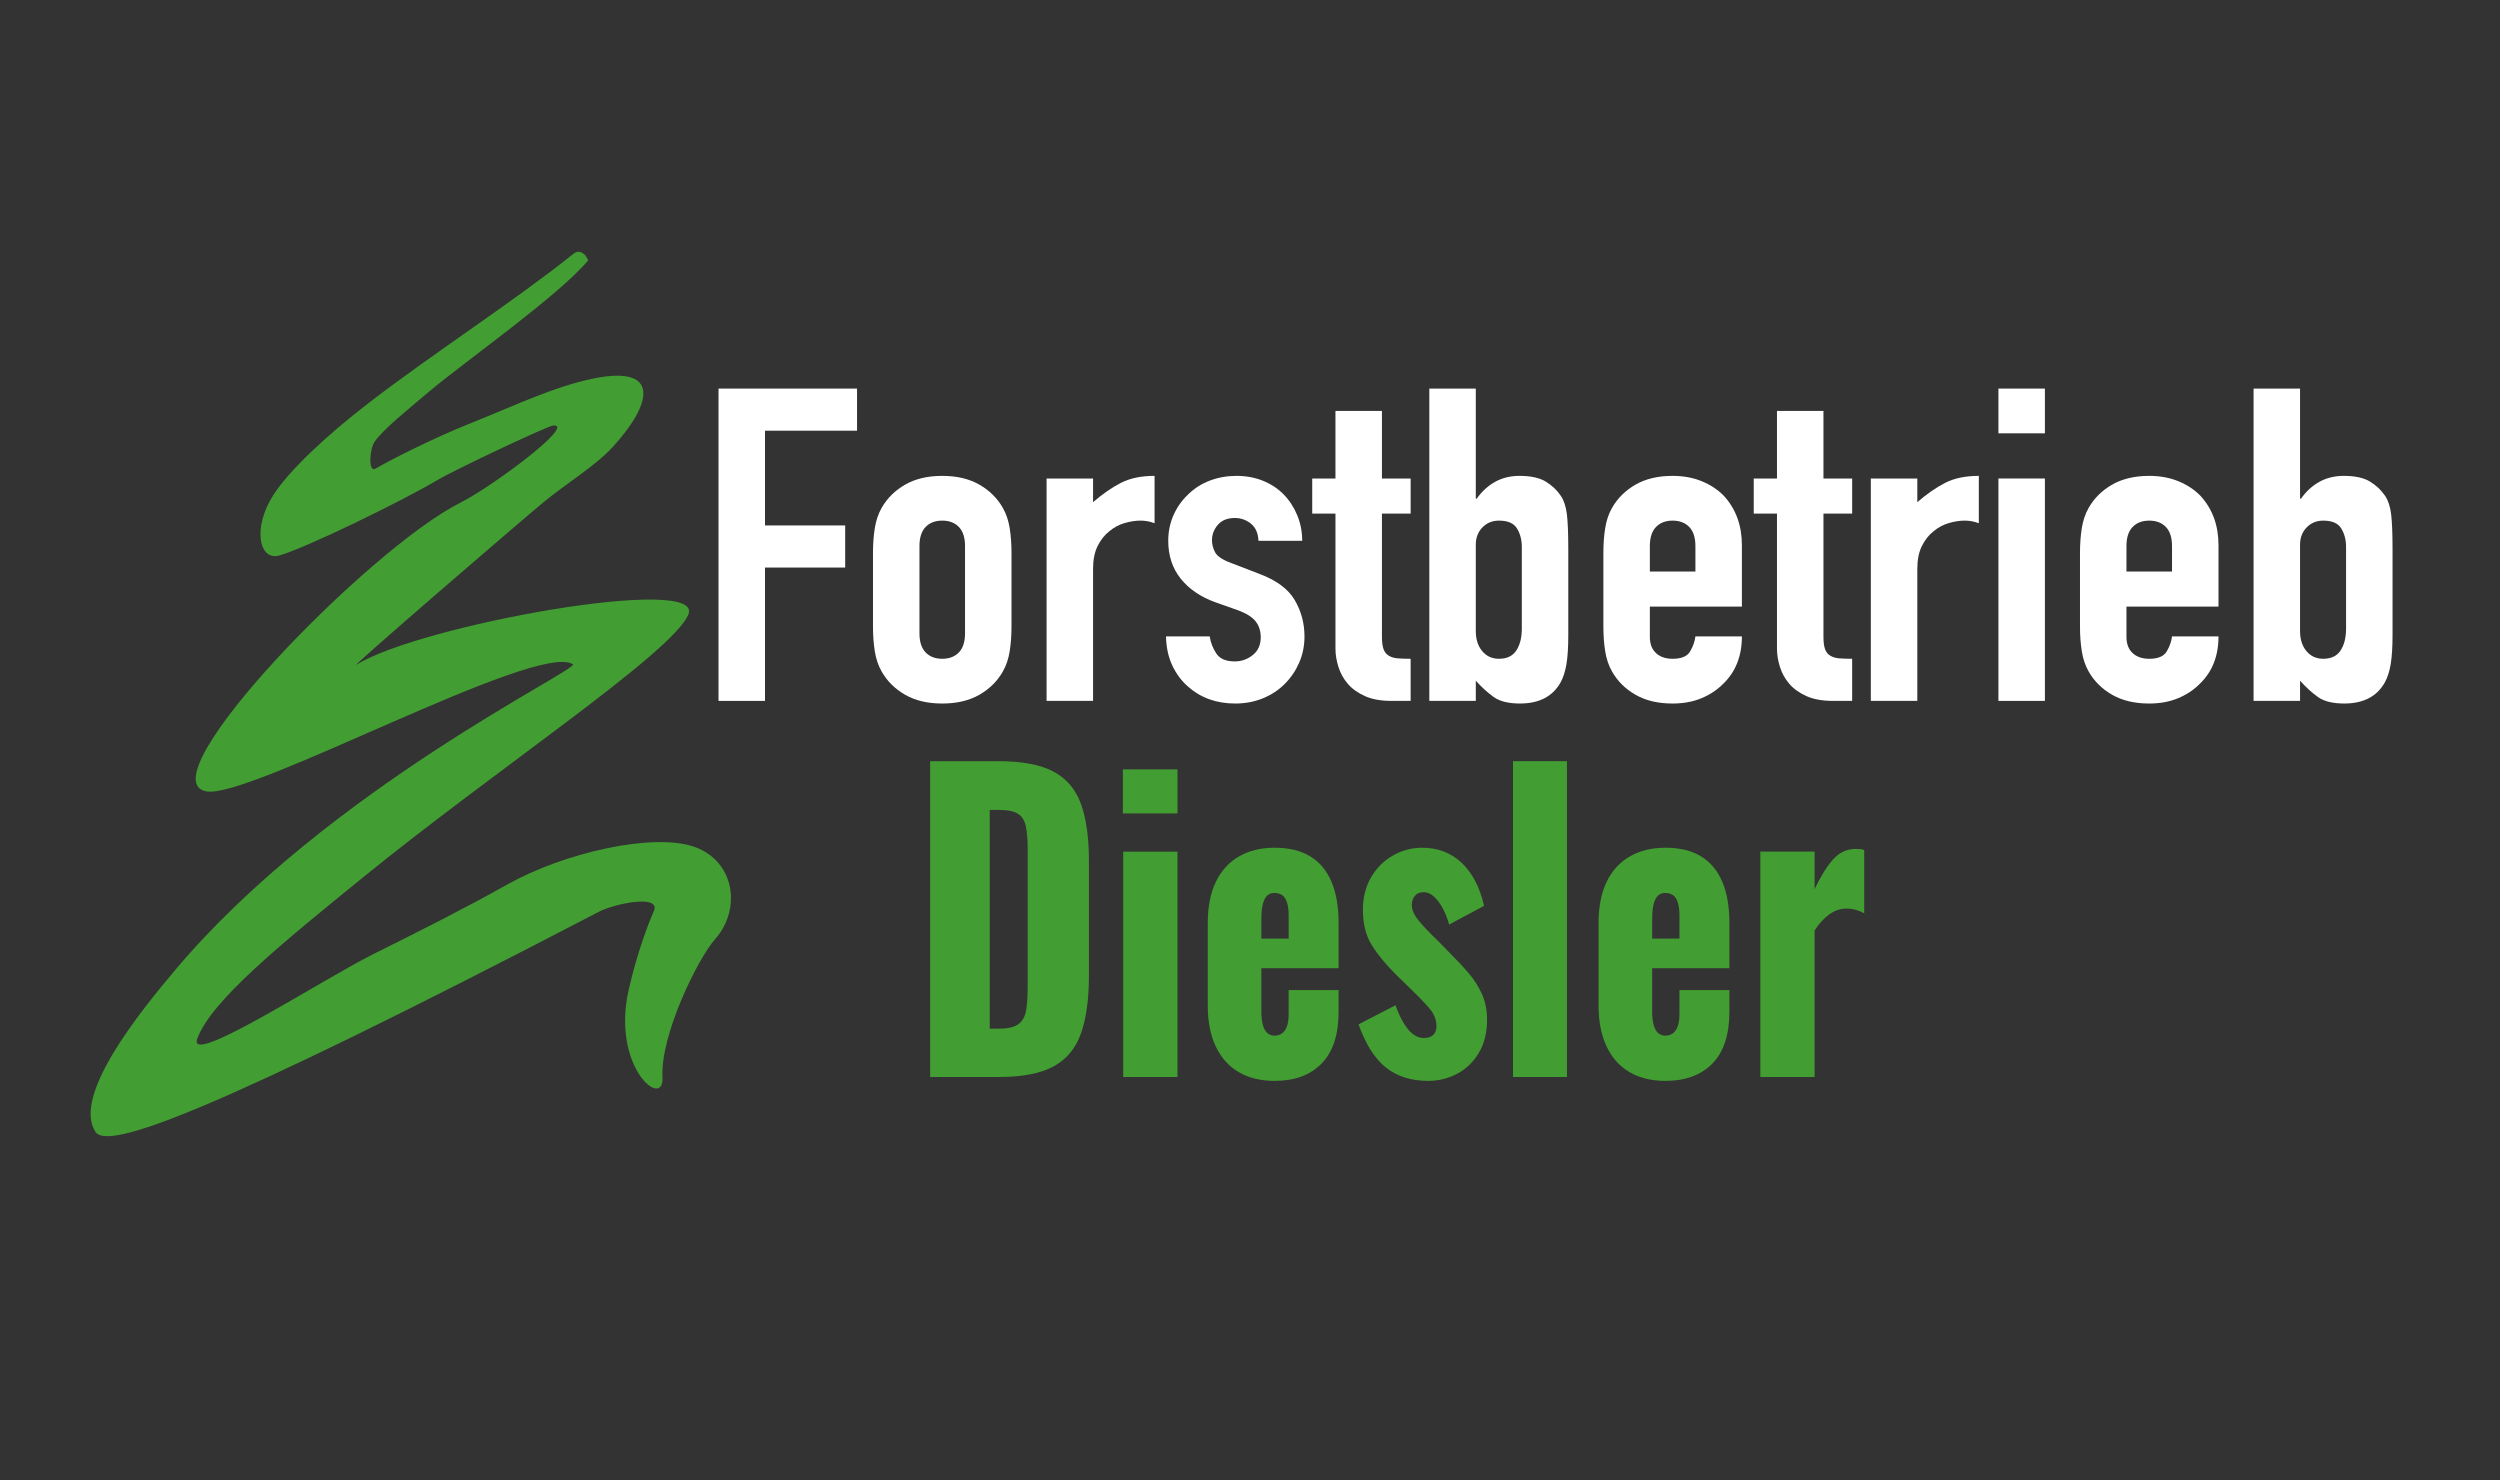 <?xml version="1.0" encoding="UTF-8" standalone="no"?><!DOCTYPE svg PUBLIC "-//W3C//DTD SVG 1.1//EN" "http://www.w3.org/Graphics/SVG/1.1/DTD/svg11.dtd"><svg width="100%" height="100%" viewBox="0 0 2084 1234" version="1.1" xmlns="http://www.w3.org/2000/svg" xmlns:xlink="http://www.w3.org/1999/xlink" xml:space="preserve" xmlns:serif="http://www.serif.com/" style="fill-rule:evenodd;clip-rule:evenodd;stroke-linejoin:round;stroke-miterlimit:2;"><rect x="0" y="0" width="2084" height="1234" fill="#333333" stroke="none"/><g><path d="M598.962,584.264l0,-260.336l115.466,-0l-0,35.101l-76.724,0l-0,78.979l66.849,-0l-0,35.101l-66.849,0l-0,111.155l-38.742,0Z" style="fill:#fff;fill-rule:nonzero;"/><path d="M727.722,461.043c-0,-7.556 0.506,-14.504 1.519,-20.841c1.013,-6.338 2.912,-11.945 5.697,-16.82c4.558,-8.044 11.079,-14.504 19.561,-19.379c8.483,-4.875 18.801,-7.313 30.956,-7.313c12.154,0 22.472,2.438 30.955,7.313c8.483,4.875 15.003,11.335 19.561,19.379c2.785,4.875 4.684,10.482 5.697,16.82c1.013,6.337 1.52,13.285 1.52,20.841l-0,61.062c-0,7.557 -0.507,14.504 -1.52,20.842c-1.013,6.338 -2.912,11.944 -5.697,16.819c-4.558,8.045 -11.078,14.504 -19.561,19.38c-8.483,4.875 -18.801,7.312 -30.955,7.312c-12.155,0 -22.473,-2.437 -30.956,-7.312c-8.482,-4.876 -15.003,-11.335 -19.561,-19.38c-2.785,-4.875 -4.684,-10.481 -5.697,-16.819c-1.013,-6.338 -1.519,-13.285 -1.519,-20.842l-0,-61.062Zm38.742,66.913c-0,7.069 1.709,12.371 5.127,15.905c3.419,3.535 8.04,5.302 13.864,5.302c5.824,-0 10.445,-1.767 13.863,-5.302c3.419,-3.534 5.128,-8.836 5.128,-15.905l-0,-72.763c-0,-7.069 -1.709,-12.371 -5.128,-15.905c-3.418,-3.535 -8.039,-5.302 -13.863,-5.302c-5.824,-0 -10.445,1.767 -13.864,5.302c-3.418,3.534 -5.127,8.836 -5.127,15.905l-0,72.763Z" style="fill:#fff;fill-rule:nonzero;"/><path d="M872.434,584.264l-0,-185.38l38.742,0l-0,19.745c7.849,-6.826 15.572,-12.188 23.169,-16.088c7.596,-3.901 16.965,-5.851 28.107,-5.851l-0,39.49c-3.799,-1.463 -7.723,-2.194 -11.775,-2.194c-4.051,-0 -8.419,0.67 -13.104,2.011c-4.684,1.34 -8.925,3.595 -12.724,6.764c-4.051,3.169 -7.343,7.313 -9.875,12.432c-2.532,5.119 -3.798,11.457 -3.798,19.013l-0,110.058l-38.742,0Z" style="fill:#fff;fill-rule:nonzero;"/><path d="M1049.05,450.805c-0.253,-6.338 -2.342,-11.091 -6.267,-14.26c-3.925,-3.169 -8.419,-4.753 -13.484,-4.753c-6.077,-0 -10.761,1.889 -14.053,5.667c-3.292,3.779 -4.938,8.105 -4.938,12.981c0,3.412 0.887,6.764 2.659,10.055c1.773,3.291 6.33,6.277 13.674,8.958l22.789,8.775c14.433,5.363 24.372,12.676 29.816,21.939c5.444,9.263 8.166,19.379 8.166,30.348c0,7.801 -1.456,15.052 -4.368,21.756c-2.912,6.703 -6.9,12.614 -11.964,17.733c-5.064,5.119 -11.142,9.142 -18.232,12.067c-7.09,2.925 -14.813,4.387 -23.169,4.387c-15.699,0 -28.866,-4.753 -39.501,-14.26c-5.318,-4.631 -9.622,-10.42 -12.914,-17.368c-3.292,-6.947 -5.065,-15.052 -5.318,-24.315l36.463,0c0.76,5.119 2.596,9.872 5.508,14.26c2.912,4.388 8.039,6.582 15.382,6.582c5.571,-0 10.572,-1.768 15.003,-5.302c4.432,-3.535 6.647,-8.471 6.647,-14.809c0,-5.119 -1.392,-9.506 -4.178,-13.163c-2.785,-3.656 -7.849,-6.825 -15.193,-9.506l-18.611,-6.582c-12.154,-4.388 -21.713,-10.908 -28.677,-19.562c-6.963,-8.653 -10.445,-19.196 -10.445,-31.628c0,-7.8 1.52,-15.052 4.558,-21.755c3.039,-6.704 7.217,-12.493 12.534,-17.368c5.065,-4.876 11.015,-8.593 17.852,-11.152c6.837,-2.56 14.18,-3.84 22.03,-3.84c7.849,0 15.129,1.341 21.839,4.022c6.711,2.682 12.471,6.46 17.282,11.335c4.811,4.875 8.61,10.665 11.395,17.368c2.785,6.704 4.178,13.834 4.178,21.39l-36.463,0Z" style="fill:#fff;fill-rule:nonzero;"/><path d="M1113.24,398.884l0,-56.309l38.742,0l-0,56.309l23.929,0l-0,29.251l-23.929,0l-0,102.746c-0,4.387 0.443,7.8 1.329,10.238c0.887,2.437 2.342,4.266 4.368,5.484c2.026,1.219 4.495,1.95 7.407,2.194c2.912,0.244 6.52,0.366 10.825,0.366l-0,35.101l-15.953,0c-8.862,0 -16.269,-1.34 -22.219,-4.022c-5.951,-2.681 -10.699,-6.094 -14.244,-10.238c-3.545,-4.143 -6.14,-8.836 -7.786,-14.077c-1.646,-5.241 -2.469,-10.299 -2.469,-15.174l0,-112.618l-19.371,0l0,-29.251l19.371,0Z" style="fill:#fff;fill-rule:nonzero;"/><path d="M1191.48,584.264l0,-260.336l38.742,-0l0,91.776l0.76,-0c4.304,-6.094 9.432,-10.787 15.383,-14.078c5.95,-3.29 12.724,-4.936 20.32,-4.936c9.369,0 16.649,1.585 21.84,4.754c5.191,3.169 9.432,7.191 12.724,12.066c2.532,3.9 4.178,9.019 4.938,15.357c0.759,6.338 1.139,16.21 1.139,29.617l0,70.569c0,10.238 -0.506,18.404 -1.519,24.498c-1.013,6.094 -2.659,11.213 -4.938,15.357c-6.583,11.7 -17.852,17.55 -33.804,17.55c-9.622,0 -16.965,-1.828 -22.03,-5.484c-5.064,-3.657 -10.002,-8.166 -14.813,-13.529l0,16.819l-38.742,0Zm77.104,-128.34c0,-5.85 -1.329,-10.969 -3.988,-15.357c-2.659,-4.387 -7.66,-6.581 -15.003,-6.581c-5.571,-0 -10.192,1.889 -13.863,5.667c-3.672,3.778 -5.508,8.593 -5.508,14.443l0,72.031c0,6.826 1.773,12.371 5.318,16.637c3.545,4.266 8.229,6.399 14.053,6.399c6.584,-0 11.395,-2.316 14.433,-6.947c3.039,-4.632 4.558,-10.726 4.558,-18.282l0,-68.01Z" style="fill:#fff;fill-rule:nonzero;"/><path d="M1452.04,505.652l-76.724,-0l0,25.229c0,5.85 1.709,10.36 5.128,13.529c3.418,3.168 8.039,4.753 13.863,4.753c7.344,-0 12.218,-2.072 14.623,-6.216c2.406,-4.144 3.862,-8.288 4.368,-12.432l38.742,0c0,16.332 -5.191,29.495 -15.572,39.489c-5.065,5.119 -11.142,9.142 -18.232,12.067c-7.09,2.925 -15.066,4.387 -23.929,4.387c-12.154,0 -22.473,-2.437 -30.955,-7.312c-8.483,-4.876 -15.003,-11.335 -19.561,-19.38c-2.785,-4.875 -4.685,-10.481 -5.697,-16.819c-1.013,-6.338 -1.52,-13.285 -1.52,-20.842l0,-61.062c0,-7.556 0.507,-14.504 1.52,-20.841c1.012,-6.338 2.912,-11.945 5.697,-16.82c4.558,-8.044 11.078,-14.504 19.561,-19.379c8.482,-4.875 18.801,-7.313 30.955,-7.313c8.863,0 16.902,1.463 24.119,4.388c7.217,2.925 13.357,6.947 18.421,12.066c10.129,10.969 15.193,24.742 15.193,41.318l0,51.19Zm-76.724,-29.252l37.982,0l0,-21.207c0,-7.069 -1.709,-12.371 -5.127,-15.905c-3.419,-3.535 -8.04,-5.302 -13.864,-5.302c-5.824,-0 -10.445,1.767 -13.863,5.302c-3.419,3.534 -5.128,8.836 -5.128,15.905l0,21.207Z" style="fill:#fff;fill-rule:nonzero;"/><path d="M1481.29,398.884l-0,-56.309l38.741,0l0,56.309l23.929,0l0,29.251l-23.929,0l0,102.746c0,4.387 0.443,7.8 1.33,10.238c0.886,2.437 2.342,4.266 4.368,5.484c2.025,1.219 4.494,1.95 7.406,2.194c2.912,0.244 6.52,0.366 10.825,0.366l0,35.101l-15.952,0c-8.863,0 -16.269,-1.34 -22.22,-4.022c-5.951,-2.681 -10.698,-6.094 -14.243,-10.238c-3.545,-4.143 -6.141,-8.836 -7.787,-14.077c-1.646,-5.241 -2.468,-10.299 -2.468,-15.174l-0,-112.618l-19.371,0l-0,-29.251l19.371,0Z" style="fill:#fff;fill-rule:nonzero;"/><path d="M1559.53,584.264l-0,-185.38l38.742,0l-0,19.745c7.849,-6.826 15.572,-12.188 23.169,-16.088c7.596,-3.901 16.965,-5.851 28.107,-5.851l-0,39.49c-3.799,-1.463 -7.723,-2.194 -11.775,-2.194c-4.051,-0 -8.419,0.67 -13.104,2.011c-4.684,1.34 -8.926,3.595 -12.724,6.764c-4.051,3.169 -7.343,7.313 -9.875,12.432c-2.532,5.119 -3.798,11.457 -3.798,19.013l-0,110.058l-38.742,0Z" style="fill:#fff;fill-rule:nonzero;"/><path d="M1665.88,584.264l-0,-185.38l38.742,0l-0,185.38l-38.742,0Zm-0,-223.041l-0,-37.295l38.742,-0l-0,37.295l-38.742,0Z" style="fill:#fff;fill-rule:nonzero;"/><path d="M1849.34,505.652l-76.724,-0l-0,25.229c-0,5.85 1.709,10.36 5.128,13.529c3.418,3.168 8.039,4.753 13.863,4.753c7.343,-0 12.218,-2.072 14.623,-6.216c2.406,-4.144 3.862,-8.288 4.368,-12.432l38.742,0c-0,16.332 -5.191,29.495 -15.573,39.489c-5.064,5.119 -11.141,9.142 -18.231,12.067c-7.09,2.925 -15.066,4.387 -23.929,4.387c-12.154,0 -22.473,-2.437 -30.955,-7.312c-8.483,-4.876 -15.003,-11.335 -19.561,-19.38c-2.786,-4.875 -4.685,-10.481 -5.698,-16.819c-1.012,-6.338 -1.519,-13.285 -1.519,-20.842l0,-61.062c0,-7.556 0.507,-14.504 1.519,-20.841c1.013,-6.338 2.912,-11.945 5.698,-16.82c4.558,-8.044 11.078,-14.504 19.561,-19.379c8.482,-4.875 18.801,-7.313 30.955,-7.313c8.863,0 16.902,1.463 24.119,4.388c7.216,2.925 13.357,6.947 18.421,12.066c10.129,10.969 15.193,24.742 15.193,41.318l-0,51.19Zm-76.724,-29.252l37.982,0l0,-21.207c0,-7.069 -1.709,-12.371 -5.127,-15.905c-3.419,-3.535 -8.04,-5.302 -13.864,-5.302c-5.824,-0 -10.445,1.767 -13.863,5.302c-3.419,3.534 -5.128,8.836 -5.128,15.905l-0,21.207Z" style="fill:#fff;fill-rule:nonzero;"/><path d="M1878.58,584.264l0,-260.336l38.742,-0l0,91.776l0.76,-0c4.304,-6.094 9.432,-10.787 15.383,-14.078c5.95,-3.29 12.724,-4.936 20.32,-4.936c9.369,0 16.649,1.585 21.84,4.754c5.191,3.169 9.432,7.191 12.724,12.066c2.532,3.9 4.178,9.019 4.938,15.357c0.759,6.338 1.139,16.21 1.139,29.617l-0,70.569c-0,10.238 -0.506,18.404 -1.519,24.498c-1.013,6.094 -2.659,11.213 -4.938,15.357c-6.584,11.7 -17.852,17.55 -33.804,17.55c-9.622,0 -16.966,-1.828 -22.03,-5.484c-5.064,-3.657 -10.002,-8.166 -14.813,-13.529l0,16.819l-38.742,0Zm77.104,-128.34c0,-5.85 -1.329,-10.969 -3.988,-15.357c-2.659,-4.387 -7.66,-6.581 -15.003,-6.581c-5.571,-0 -10.192,1.889 -13.863,5.667c-3.672,3.778 -5.508,8.593 -5.508,14.443l0,72.031c0,6.826 1.773,12.371 5.318,16.637c3.545,4.266 8.229,6.399 14.053,6.399c6.584,-0 11.395,-2.316 14.433,-6.947c3.039,-4.632 4.558,-10.726 4.558,-18.282l0,-68.01Z" style="fill:#fff;fill-rule:nonzero;"/><path d="M775.368,897.771l0,-263.25l56.885,0c19.61,0 34.872,2.871 45.786,8.613c10.915,5.742 18.592,14.733 23.032,26.975c4.439,12.242 6.659,28.112 6.659,47.612l0,95.55c0,19.717 -2.22,35.805 -6.659,48.263c-4.44,12.458 -12.071,21.612 -22.893,27.462c-10.822,5.85 -25.945,8.775 -45.37,8.775l-57.44,0Zm49.671,-40.3l7.769,0c7.585,0 13.042,-1.3 16.372,-3.9c3.33,-2.6 5.411,-6.5 6.244,-11.7c0.832,-5.2 1.248,-11.7 1.248,-19.5l0,-114.725c0,-7.8 -0.508,-14.083 -1.526,-18.85c-1.017,-4.766 -3.191,-8.233 -6.521,-10.4c-3.33,-2.166 -8.694,-3.25 -16.094,-3.25l-7.492,0l-0,182.325Z" style="fill:#429e32;fill-rule:nonzero;"/><path d="M936.312,897.771l-0,-187.85l45.23,0l0,187.85l-45.23,0Zm-0.278,-219.7l0,-36.725l45.508,0l0,36.725l-45.508,0Z" style="fill:#429e32;fill-rule:nonzero;"/><path d="M1062.57,901.021c-11.655,0 -21.644,-2.437 -29.969,-7.312c-8.325,-4.875 -14.707,-12.025 -19.147,-21.45c-4.439,-9.425 -6.659,-20.746 -6.659,-33.963l-0,-68.9c-0,-13.433 2.22,-24.808 6.659,-34.125c4.44,-9.316 10.869,-16.412 19.286,-21.287c8.417,-4.875 18.36,-7.313 29.83,-7.313c11.839,0 21.69,2.384 29.552,7.15c7.862,4.767 13.782,11.809 17.76,21.125c3.977,9.317 5.966,20.8 5.966,34.45l-0,37.7l-64.378,0l0,36.075c0,4.767 0.463,8.667 1.388,11.7c0.925,3.034 2.22,5.2 3.885,6.5c1.664,1.3 3.607,1.95 5.827,1.95c2.22,0 4.208,-0.595 5.966,-1.787c1.757,-1.192 3.145,-3.088 4.162,-5.688c1.018,-2.6 1.526,-6.175 1.526,-10.725l0,-19.825l41.624,0l-0,18.2c-0,19.067 -4.718,33.421 -14.152,43.063c-9.435,9.642 -22.477,14.462 -39.126,14.462Zm-11.1,-118.625l22.754,0l0,-18.85c0,-4.983 -0.508,-8.883 -1.526,-11.7c-1.017,-2.816 -2.405,-4.766 -4.162,-5.85c-1.758,-1.083 -3.839,-1.625 -6.244,-1.625c-2.22,0 -4.116,0.65 -5.688,1.95c-1.573,1.3 -2.821,3.521 -3.746,6.663c-0.925,3.142 -1.388,7.637 -1.388,13.487l0,15.925Z" style="fill:#429e32;fill-rule:nonzero;"/><path d="M1190.49,901.021c-14.06,0 -25.76,-3.683 -35.102,-11.05c-9.343,-7.366 -16.973,-19.391 -22.893,-36.075l30.801,-15.925c2.96,8.45 6.429,15.113 10.406,19.988c3.977,4.875 8.371,7.312 13.181,7.312c3.514,0 6.151,-0.866 7.908,-2.6c1.757,-1.733 2.636,-4.116 2.636,-7.15c0,-4.983 -1.619,-9.533 -4.856,-13.65c-3.237,-4.116 -9.018,-10.183 -17.343,-18.2l-11.654,-11.375c-8.51,-8.45 -15.216,-16.629 -20.118,-24.537c-4.903,-7.908 -7.354,-17.713 -7.354,-29.413c0,-10.183 2.266,-19.175 6.799,-26.975c4.532,-7.8 10.59,-13.866 18.175,-18.2c7.585,-4.333 15.724,-6.5 24.419,-6.5c13.135,0 24.142,4.225 33.021,12.675c8.88,8.45 15.077,20.367 18.592,35.75l-29.136,15.6c-1.11,-4.116 -2.683,-8.233 -4.718,-12.35c-2.035,-4.116 -4.486,-7.583 -7.353,-10.4c-2.867,-2.816 -5.966,-4.225 -9.296,-4.225c-2.96,0 -5.318,0.975 -7.076,2.925c-1.757,1.95 -2.636,4.55 -2.636,7.8c-0,4.117 1.989,8.559 5.966,13.325c3.977,4.767 9.481,10.509 16.51,17.225l11.378,11.7c4.624,4.55 9.157,9.425 13.596,14.625c4.44,5.2 8.094,10.942 10.961,17.225c2.868,6.284 4.301,13.434 4.301,21.45c0,10.834 -2.312,20.096 -6.937,27.788c-4.625,7.692 -10.683,13.487 -18.175,17.387c-7.493,3.9 -15.493,5.85 -24.003,5.85Z" style="fill:#429e32;fill-rule:nonzero;"/><rect x="1261.25" y="634.521" width="44.953" height="263.25" style="fill:#429e32;fill-rule:nonzero;"/><path d="M1388.34,901.021c-11.654,0 -21.644,-2.437 -29.969,-7.312c-8.324,-4.875 -14.707,-12.025 -19.146,-21.45c-4.44,-9.425 -6.66,-20.746 -6.66,-33.963l-0,-68.9c-0,-13.433 2.22,-24.808 6.66,-34.125c4.439,-9.316 10.868,-16.412 19.285,-21.287c8.417,-4.875 18.361,-7.313 29.83,-7.313c11.84,0 21.69,2.384 29.553,7.15c7.862,4.767 13.781,11.809 17.759,21.125c3.977,9.317 5.966,20.8 5.966,34.45l-0,37.7l-64.378,0l0,36.075c0,4.767 0.463,8.667 1.388,11.7c0.925,3.034 2.22,5.2 3.885,6.5c1.665,1.3 3.607,1.95 5.827,1.95c2.22,0 4.209,-0.595 5.966,-1.787c1.757,-1.192 3.145,-3.088 4.162,-5.688c1.018,-2.6 1.527,-6.175 1.527,-10.725l-0,-19.825l41.623,0l-0,18.2c-0,19.067 -4.718,33.421 -14.152,43.063c-9.435,9.642 -22.477,14.462 -39.126,14.462Zm-11.1,-118.625l22.755,0l-0,-18.85c-0,-4.983 -0.509,-8.883 -1.527,-11.7c-1.017,-2.816 -2.405,-4.766 -4.162,-5.85c-1.757,-1.083 -3.839,-1.625 -6.243,-1.625c-2.22,0 -4.117,0.65 -5.689,1.95c-1.572,1.3 -2.821,3.521 -3.746,6.663c-0.925,3.142 -1.388,7.637 -1.388,13.487l0,15.925Z" style="fill:#429e32;fill-rule:nonzero;"/><path d="M1467.42,897.771l0,-187.85l45.231,0l-0,31.2c5.18,-10.833 10.359,-19.12 15.539,-24.862c5.18,-5.742 11.47,-8.613 18.869,-8.613c1.48,0 2.775,0.055 3.885,0.163c1.11,0.108 2.128,0.379 3.053,0.812l-0,52.65c-2.035,-1.083 -4.302,-2.004 -6.799,-2.762c-2.497,-0.758 -5.133,-1.138 -7.908,-1.138c-5.18,0 -9.99,1.625 -14.43,4.875c-4.44,3.25 -8.509,7.692 -12.209,13.325l-0,122.2l-45.231,0Z" style="fill:#429e32;fill-rule:nonzero;"/><path d="M487.288,211.458c7.209,15.734 0.702,-7.887 -9.294,0.138c-47.774,38.352 -116.003,82.372 -169.414,123.365c-38.073,29.222 -67.948,57.879 -80.556,77.431c-17.868,27.709 -12.017,55.429 4.847,50.662c21.804,-6.163 101.647,-45.02 131.566,-62.76c15.39,-9.124 92.136,-45.213 96.609,-45.589c19.905,-1.67 -50.334,50.797 -77.237,64.296c-76.283,38.276 -262.498,229.987 -212.159,240.647c35.101,7.433 275.698,-125.194 305.923,-105.93c6.192,3.946 -204.42,104.144 -331.28,254.586c-30.119,35.718 -86.267,105.219 -66.697,135.265c9.91,15.214 92.572,-13.266 419.785,-183.597c12.758,-6.641 52.249,-14.971 45.577,-0.215c-3.456,7.641 -13.62,33.093 -20.918,65.481c-14.591,64.762 29.721,100.419 28.218,72.642c-1.9,-35.107 29.535,-98.922 43.853,-115.022c13.655,-15.354 16.745,-36.444 9.241,-53.16c-4.723,-10.52 -13.64,-19.308 -26.761,-23.844c-34.331,-11.871 -108.421,4.959 -155.56,31.388c-36.347,20.378 -73.944,39.258 -111.419,57.899c-43.098,21.437 -156.065,95.154 -147.171,70.725c11.582,-31.815 71.045,-79.89 137.591,-134.021c111.519,-90.713 257.853,-187.272 271.72,-219.417c14.802,-34.311 -223.931,8.692 -276.535,41.645c-7.439,4.66 132.25,-115.864 155.879,-135.445c18.599,-15.412 42.887,-29.951 57.608,-45.972c33.128,-36.053 40.21,-68.579 -15.967,-57.121c-32.973,6.726 -66.682,23.015 -100.503,36.481c-35.463,14.119 -71.691,32.968 -81.091,38.594c-6.382,3.82 -5.133,-16.157 -0.93,-22.293c7.192,-10.499 28.842,-27.752 44.084,-40.701c29.686,-25.221 109.736,-81.288 134.032,-110.623" style="fill:#429e32;"/></g></svg>